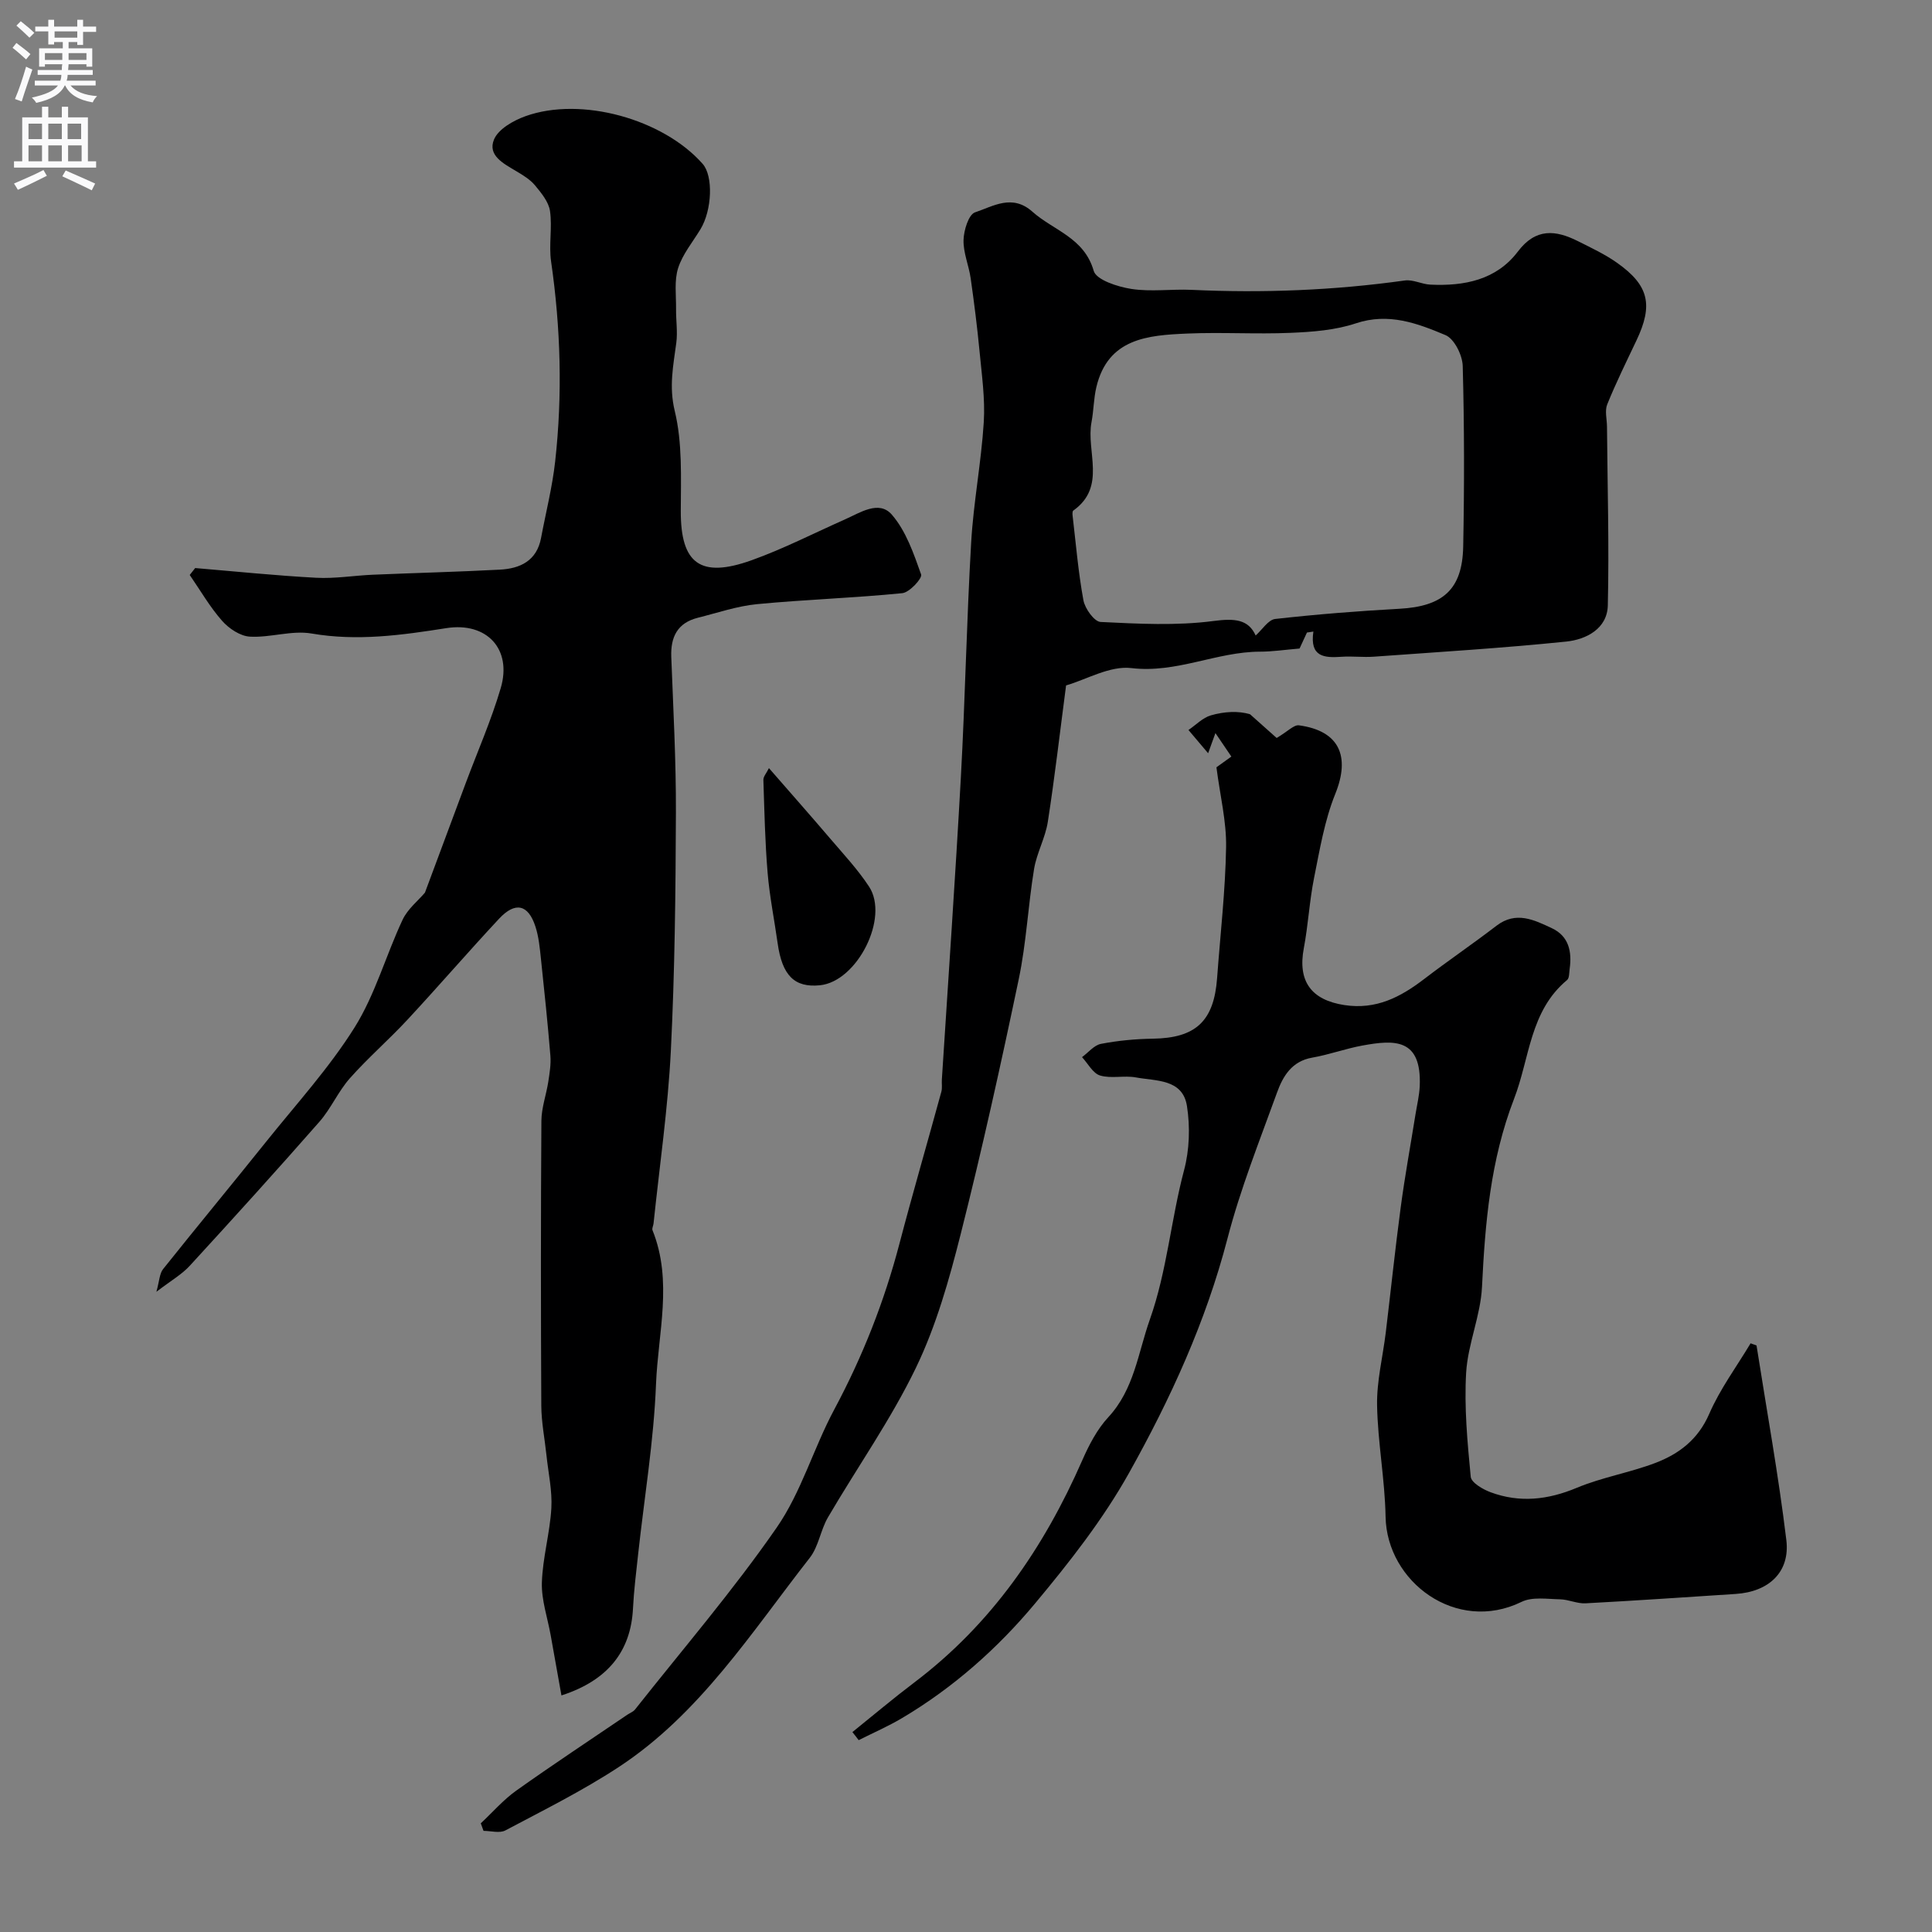 <svg enable-background="new 0 0 400 400" viewBox="0 0 400 400" xmlns="http://www.w3.org/2000/svg"><rect x="0" y="0" width="400" height="400" fill="#808080" stroke="none"/><g fill="#000001"><path d="m32.38 267.45c.63-2.25.64-3.76 1.38-4.69 7.05-8.84 14.27-17.55 21.34-26.38 6.24-7.79 13.05-15.26 18.32-23.67 4.27-6.82 6.47-14.91 9.93-22.28 1.05-2.24 3.22-3.95 4.63-5.62 2.83-7.6 5.63-15.15 8.45-22.69 2.44-6.54 5.27-12.97 7.24-19.65 2.39-8.1-2.9-13.74-11.27-12.42-9.27 1.46-18.44 2.74-27.91 1.11-4.09-.7-8.52.89-12.75.65-2.01-.11-4.35-1.68-5.76-3.28-2.55-2.89-4.5-6.3-6.7-9.49.38-.48.76-.95 1.13-1.43 8.34.7 16.68 1.56 25.04 2.01 3.89.21 7.82-.46 11.74-.63 8.76-.37 17.53-.59 26.29-1.05 4.21-.22 7.65-1.82 8.54-6.56.99-5.28 2.33-10.51 2.92-15.83 1.54-13.82 1.15-27.62-.84-41.4-.5-3.43.27-7.04-.23-10.47-.28-1.89-1.79-3.72-3.1-5.3-1.01-1.22-2.49-2.11-3.88-2.94-2.59-1.55-5.99-3.24-4.61-6.56.9-2.16 4-3.92 6.5-4.82 11.53-4.15 28.51.58 36.7 9.87 2.21 2.5 1.96 9.56-.46 13.54-1.61 2.65-3.7 5.16-4.62 8.03-.83 2.6-.4 5.61-.43 8.44-.03 2.35.35 4.74.05 7.04-.62 4.7-1.55 9.04-.32 14.11 1.6 6.62 1.27 13.77 1.25 20.7-.04 10.91 4.05 14 14.67 10.2 6.58-2.36 12.85-5.58 19.25-8.42 3.21-1.42 7.11-4.09 9.78-1.01 2.93 3.37 4.52 8.05 6.06 12.38.28.79-2.41 3.72-3.9 3.87-9.99 1-20.05 1.31-30.05 2.27-4.15.4-8.2 1.8-12.28 2.82-4.21 1.06-5.66 3.96-5.5 8.11.41 10.76 1 21.53.96 32.29-.06 16.43-.23 32.88-1.05 49.28-.6 11.94-2.34 23.82-3.58 35.72-.05.48-.37 1.04-.21 1.42 4.23 10.51 1.14 21.28.72 31.85-.46 11.76-2.42 23.47-3.7 35.2-.41 3.76-.88 7.52-1.07 11.29-.45 8.72-5.1 14.83-14.81 17.96-.77-4.3-1.49-8.39-2.23-12.48-.65-3.63-1.93-7.28-1.82-10.89.16-5.14 1.66-10.23 1.96-15.38.21-3.63-.63-7.31-1.01-10.97-.36-3.42-1.05-6.84-1.07-10.27-.1-19.66-.11-39.32.02-58.98.02-2.7 1.01-5.39 1.43-8.1.27-1.78.58-3.62.43-5.4-.55-6.68-1.24-13.34-1.95-20-.24-2.26-.45-4.59-1.15-6.73-1.49-4.58-4.17-5.2-7.52-1.61-6.42 6.88-12.56 14.01-18.96 20.9-3.86 4.16-8.18 7.9-11.94 12.14-2.41 2.72-3.9 6.26-6.3 9-8.8 10.03-17.77 19.93-26.8 29.77-1.65 1.82-3.87 3.07-6.95 5.43z"/><path d="m270.59 130.96c-.71 1.54-1.42 3.07-1.53 3.31-3.1.26-5.64.65-8.17.65-9 .01-17.29 4.52-26.65 3.4-4.44-.53-9.3 2.37-13.52 3.59-1.28 9.74-2.35 19.02-3.78 28.24-.52 3.33-2.3 6.46-2.85 9.78-1.24 7.57-1.6 15.31-3.17 22.8-3.7 17.66-7.6 35.29-12.02 52.78-2.38 9.42-5.07 18.98-9.27 27.68-5.19 10.75-12.17 20.63-18.22 30.98-1.53 2.63-1.93 6.02-3.75 8.35-12.1 15.46-22.77 32.33-39.62 43.37-7.46 4.89-15.51 8.89-23.41 13.08-1.19.63-3 .09-4.52.09-.19-.52-.38-1.04-.57-1.56 2.43-2.27 4.65-4.85 7.33-6.76 7.57-5.39 15.33-10.5 23.02-15.73.54-.36 1.22-.61 1.6-1.09 9.86-12.48 20.27-24.59 29.31-37.64 5.11-7.37 7.64-16.47 11.93-24.47 5.86-10.94 10.35-22.33 13.49-34.32 2.76-10.52 5.81-20.97 8.68-31.47.21-.78.05-1.66.1-2.49 1.33-20.89 2.79-41.76 3.94-62.66.89-16.18 1.19-32.39 2.13-48.57.48-8.32 2.09-16.58 2.61-24.9.3-4.87-.42-9.82-.88-14.71-.48-5.03-1.12-10.06-1.83-15.06-.38-2.67-1.55-5.3-1.48-7.93.05-2.01 1.05-5.3 2.39-5.74 3.74-1.24 7.68-3.87 11.88-.12 4.37 3.89 10.71 5.35 12.68 12.24.54 1.88 4.97 3.3 7.79 3.74 4.07.63 8.31 0 12.47.19 14.79.69 29.5.11 44.16-1.94 1.68-.24 3.51.78 5.28.86 7.01.33 13.65-.95 18.12-6.85 3.71-4.91 7.81-4.47 12.44-2.15 2.77 1.39 5.61 2.72 8.12 4.5 6.59 4.66 7.48 8.72 3.99 16.06-2.08 4.38-4.23 8.74-6.05 13.23-.54 1.33-.06 3.07-.05 4.62.1 12.33.46 24.67.17 37-.11 4.84-4.49 7.06-8.58 7.49-13.26 1.36-26.58 2.17-39.87 3.13-2.22.16-4.47-.14-6.7.02-3.53.24-6.59.08-5.81-5.22-.44.08-.89.14-1.33.2zm-10.62.61c1.37-1.21 2.61-3.26 4.05-3.42 8.54-.96 17.12-1.64 25.71-2.11 9-.49 13.03-3.98 13.21-12.86.24-12.47.24-24.96-.1-37.42-.06-2.23-1.75-5.62-3.57-6.38-5.81-2.44-11.77-4.7-18.54-2.44-4.25 1.42-8.97 1.78-13.5 1.97-7.14.31-14.31-.16-21.45.15-8.11.35-16.39.96-18.79 11.09-.56 2.35-.55 4.84-1 7.22-1.17 6.12 3.18 13.4-3.78 18.34-.18.13-.18.63-.15.95.69 5.88 1.18 11.8 2.25 17.62.32 1.73 2.25 4.42 3.55 4.49 7.79.38 15.71.81 23.39-.2 4.42-.58 7.21-.33 8.72 3z"/><path d="m176.48 358.61c4.26-3.43 8.44-6.96 12.8-10.26 15.97-12.06 26.85-27.89 34.8-46.03 1.39-3.16 3.07-6.41 5.39-8.91 5.36-5.79 6.14-13.29 8.59-20.21 3.56-10.05 4.37-20.7 7.09-30.93 1.12-4.2 1.27-8.95.6-13.26-.88-5.67-6.41-5.17-10.57-5.94-2.42-.45-5.11.29-7.42-.4-1.49-.44-2.51-2.48-3.74-3.8 1.3-.95 2.5-2.48 3.93-2.75 3.53-.68 7.16-1.02 10.75-1.07 8.86-.14 12.64-3.61 13.29-12.57.66-9.03 1.71-18.06 1.86-27.1.09-5.3-1.24-10.62-2-16.52.59-.42 1.74-1.25 3.09-2.22-1.04-1.54-2.01-2.96-3.3-4.86-.52 1.44-.82 2.25-1.51 4.17-1.64-1.94-2.86-3.37-4.07-4.81 1.53-1.04 2.94-2.54 4.63-3.03 2.77-.81 5.74-.96 8.12-.23 2.14 1.91 4.28 3.81 5.51 4.91 2.33-1.38 3.57-2.76 4.61-2.62 8.37 1.13 10.68 6.4 7.52 14.21-2.22 5.5-3.21 11.53-4.39 17.4-.96 4.79-1.21 9.73-2.12 14.54-1.3 6.88 1.57 10.72 8.4 11.77 6.57 1 11.61-1.64 16.51-5.39 4.92-3.77 10.06-7.26 14.97-11.03 4.06-3.11 7.81-1.21 11.49.51 3.51 1.65 4.17 4.86 3.67 8.42-.11.8-.05 1.91-.54 2.31-7.74 6.44-7.71 16.16-10.97 24.59-4.9 12.7-5.99 25.67-6.64 38.96-.29 5.95-2.92 11.77-3.28 17.72-.42 7.16.26 14.41.95 21.57.12 1.22 2.52 2.62 4.13 3.21 6.02 2.23 11.87 1.57 17.84-.93 5.2-2.17 10.9-3.12 16.19-5.12 4.94-1.87 8.91-4.86 11.22-10.19 2.23-5.14 5.66-9.76 8.56-14.6.41.15.82.3 1.23.44 2.1 13.42 4.54 26.8 6.17 40.28.81 6.66-3.64 10.73-10.49 11.17-10.36.67-20.72 1.39-31.09 1.94-1.73.09-3.5-.79-5.26-.83-2.68-.05-5.76-.56-7.98.53-13.51 6.61-27.9-4.15-28.15-17.61-.14-7.71-1.62-15.39-1.76-23.09-.09-5.01 1.19-10.04 1.8-15.07 1.04-8.63 1.94-17.28 3.09-25.9.86-6.46 2.04-12.88 3.07-19.31.31-1.92.78-3.84.87-5.78.43-9.99-5.26-9.63-11.88-8.42-3.49.64-6.88 1.89-10.37 2.5-4.23.73-6.07 3.84-7.29 7.22-3.63 10.02-7.6 19.97-10.27 30.26-4.47 17.2-11.8 33.18-20.37 48.5-5.38 9.62-12.33 18.48-19.42 26.98-7.82 9.38-17 17.51-27.61 23.8-2.87 1.7-5.96 3.04-8.95 4.55-.42-.57-.86-1.12-1.3-1.67z"/><path d="m159.2 159.03c4.39 5.04 8.6 9.8 12.71 14.62 2.76 3.23 5.69 6.37 8.01 9.9 4.25 6.45-2.45 19.66-10.16 20.44-5.28.53-7.82-2.02-8.76-8.71-.68-4.85-1.66-9.66-2.07-14.53-.54-6.42-.67-12.87-.88-19.3-.01-.68.64-1.38 1.15-2.42z"/></g><path d="m2.6 9.9.8-1c.9.7 1.9 1.4 2.9 2.3l-.9 1.1c-1.1-1-2-1.8-2.8-2.4zm.5 10.6c.9-2.1 1.6-4.3 2.3-6.7.4.2.8.4 1.3.6-.7 2.1-1.5 4.3-2.2 6.6zm.3-15.2.9-.9c1 .8 2 1.6 2.8 2.4l-1 1c-.9-.9-1.8-1.7-2.7-2.5zm12.6-1.2h1.2v1.4h2.7v1.1h-2.7v2.7h-1.2v-.6h-1.8v1.3h4.9v3.8h-1.2v-.5h-3.7c0 .4-.1.9-.1 1.2h5.1v1h-5.2c0 .5-.1.9-.2 1.2h6v1h-5.2c1.1 1.3 2.9 2 5.5 2.2-.4.4-.7.8-.9 1.3-2.9-.5-4.8-1.6-5.7-3.5h-.1c-.8 1.7-2.7 2.9-5.9 3.6-.2-.4-.6-.8-.9-1.1 2.8-.6 4.6-1.4 5.4-2.5h-4.8v-1h5.3c.1-.3.2-.7.2-1.2h-4.9v-1h5c0-.4 0-.8.1-1.2h-3.6v.5h-1.2v-3.8h4.9v-1.3h-1.8v.5h-1.2v-2.7h-2.7v-1h2.7v-1.4h1.2v1.4h4.8zm-6.7 8.3h3.6c0-.4 0-.9 0-1.4h-3.6zm1.9-4.6h4.8v-1.3h-4.7v1.3zm6.7 3.2h-3.7v1.4h3.7v-2.4z" fill="#fafafb"/><path d="m8.7 22.1h1.3v2.2h2.8v-2.2h1.3v2.2h4.1v9.1h1.7v1.3h-17v-1.3h1.7v-9.1h4.1zm.3 13.1.7 1.2c-1.8.9-3.8 1.9-6 2.9-.2-.4-.5-.8-.8-1.3 2.3-1 4.4-1.9 6.1-2.8zm-3.1-6.4h2.8v-3.2h-2.8zm0 4.6h2.8v-3.3h-2.8zm4.1-4.6h2.8v-3.2h-2.8zm0 4.6h2.8v-3.3h-2.8zm3.6 1.9c2.1.9 4.1 1.8 6.1 2.7l-.7 1.4c-2.2-1.1-4.2-2-6.1-2.9zm3.2-9.7h-2.8v3.2h2.8zm-2.7 7.8h2.8v-3.3h-2.8z" fill="#fafafb"/></svg>